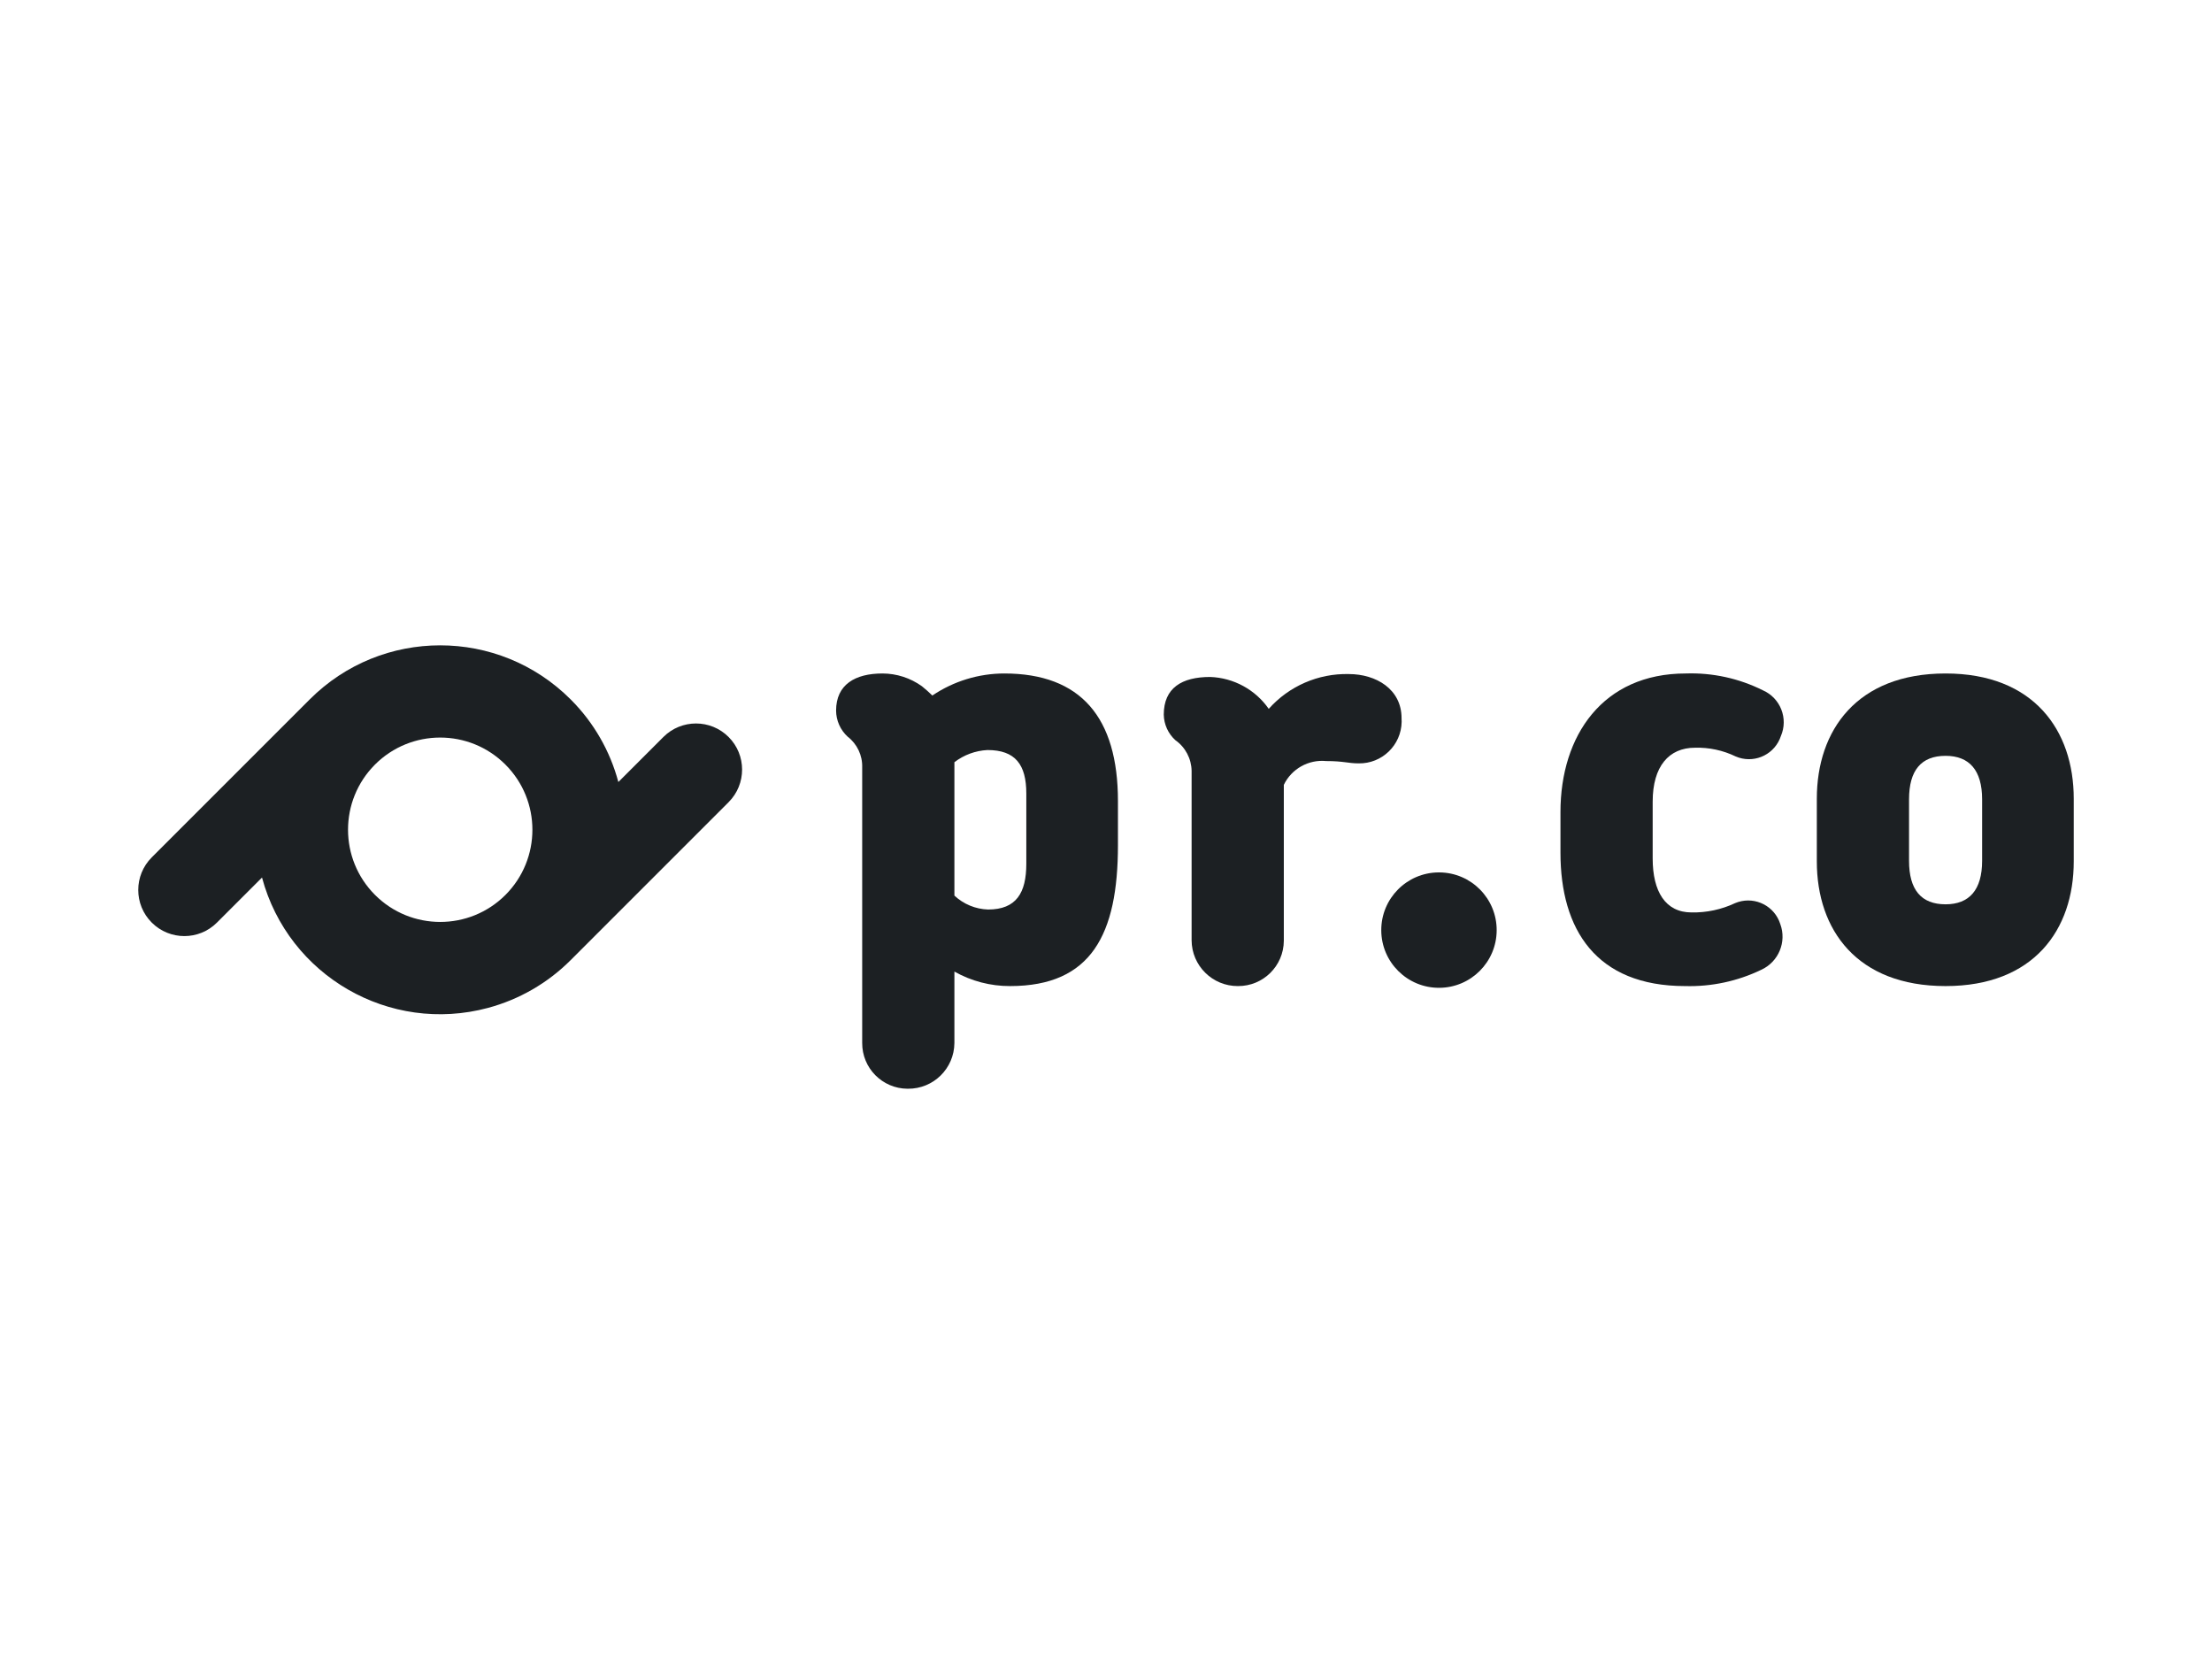<?xml version="1.0" encoding="UTF-8"?><svg id="a" xmlns="http://www.w3.org/2000/svg" viewBox="0 0 640 480"><path d="M290.569,194.858c-7.416,.007-14.661,2.227-20.808,6.376-1.007-1.006-2.015-1.846-3.021-2.684-3.325-2.39-7.314-3.681-11.409-3.692-7.887,0-13.425,3.188-13.425,10.74,.019,2.874,1.235,5.611,3.356,7.55,2.745,2.119,4.306,5.428,4.196,8.894v79.705c-.044,7.278,5.821,13.213,13.099,13.257,.052,0,.104,0,.156,0,7.358,.057,13.369-5.862,13.426-13.22l0-.036v-20.642c4.915,2.771,10.466,4.217,16.108,4.196,23.491,0,31.21-14.933,31.21-40.774v-12.753c0-24.165-10.738-36.917-32.888-36.917Zm6.375,55.038c0,8.392-2.852,13.256-11.074,13.256-3.625-.117-7.084-1.549-9.731-4.028v-38.594c2.757-2.116,6.092-3.345,9.563-3.522,8.053,0,11.242,4.194,11.242,12.585v20.303Z" fill="#1c2023" fill-rule="evenodd"/><path d="M405.514,207.78c0-8.392-7.384-12.754-15.27-12.754-8.823-.207-17.291,3.475-23.157,10.068-3.884-5.57-10.162-8.988-16.949-9.228-8.221,0-13.424,3.188-13.424,10.907,.054,2.818,1.268,5.489,3.356,7.382,2.898,2.043,4.644,5.349,4.699,8.894v48.998c.035,7.356,6.027,13.29,13.383,13.255l.041-0c7.277,.044,13.212-5.82,13.256-13.097,0-.053,0-.105,0-.158v-44.972c2.241-4.63,7.129-7.375,12.249-6.878,5.036,0,6.377,.67,9.396,.67,6.752,.122,12.324-5.252,12.447-12.004,.006-.361-.003-.723-.028-1.083Z" fill="#1c2023" fill-rule="evenodd"/><path d="M416.255,252.414c-9.221,.046-16.658,7.559-16.612,16.779,.046,9.221,7.559,16.658,16.779,16.612,9.155-.046,16.565-7.456,16.612-16.61,.052-9.215-7.376-16.728-16.591-16.781-.063-0-.126-0-.188,0Z" fill="#1c2023" fill-rule="evenodd"/><path d="M490.422,216.337c4.061-.112,8.089,.752,11.747,2.518,4.923,2.133,10.642-.129,12.775-5.052,.117-.27,.221-.545,.313-.824,2.208-5.096-.117-11.019-5.201-13.253-6.917-3.458-14.59-5.131-22.319-4.868-23.995,0-36.246,17.956-36.246,40.106v11.745c0,22.153,10.237,38.594,36.079,38.594,7.596,.207,15.132-1.403,21.98-4.696,5.037-2.282,7.455-8.069,5.539-13.257-1.618-5.131-7.089-7.978-12.22-6.36-.294,.093-.584,.2-.869,.32-3.933,1.849-8.24,2.768-12.585,2.684-7.551,0-11.245-6.04-11.245-15.605v-16.446c0-10.235,4.701-15.605,12.251-15.605Z" fill="#1c2023" fill-rule="evenodd"/><path d="M562.915,194.858c-25.673,0-37.252,16.445-37.252,36.245v18.123c0,19.799,11.579,36.076,37.252,36.076,25.506,0,37.085-16.277,37.085-36.076v-18.123c0-19.801-11.579-36.245-37.085-36.245Zm10.573,54.2c0,8.39-3.693,12.586-10.573,12.586-7.048,0-10.572-4.195-10.571-12.586v-17.787c0-8.39,3.524-12.585,10.571-12.585,6.881,0,10.573,4.194,10.573,12.585v17.787Z" fill="#1c2023" fill-rule="evenodd"/><path d="M191.945,213.229l-13.035,13.035c-2.393-8.967-7.095-17.15-13.636-23.734l-.012-.011-.01-.011-.039-.039-.122-.122c-20.838-20.839-54.623-20.84-75.462-.002l-.002,.002h-.001l-.236,.238-45.483,45.481c-5.21,5.21-5.21,13.656-0,18.866s13.656,5.21,18.866,0l13.035-13.033c7.636,28.469,36.905,45.357,65.374,37.72,9.043-2.426,17.289-7.188,23.909-13.808l45.719-45.719c5.207-5.212,5.202-13.658-.01-18.865-5.209-5.203-13.648-5.203-18.856,.001l0,0Zm-45.718,45.717l-.002,.002c-10.429,10.41-27.322,10.396-37.732-.033-10.397-10.416-10.397-27.283,0-37.699v-.002c10.419-10.42,27.313-10.42,37.733-.001s10.42,27.313,.001,37.733h0Z" fill="#1c2023" fill-rule="evenodd"/></svg>